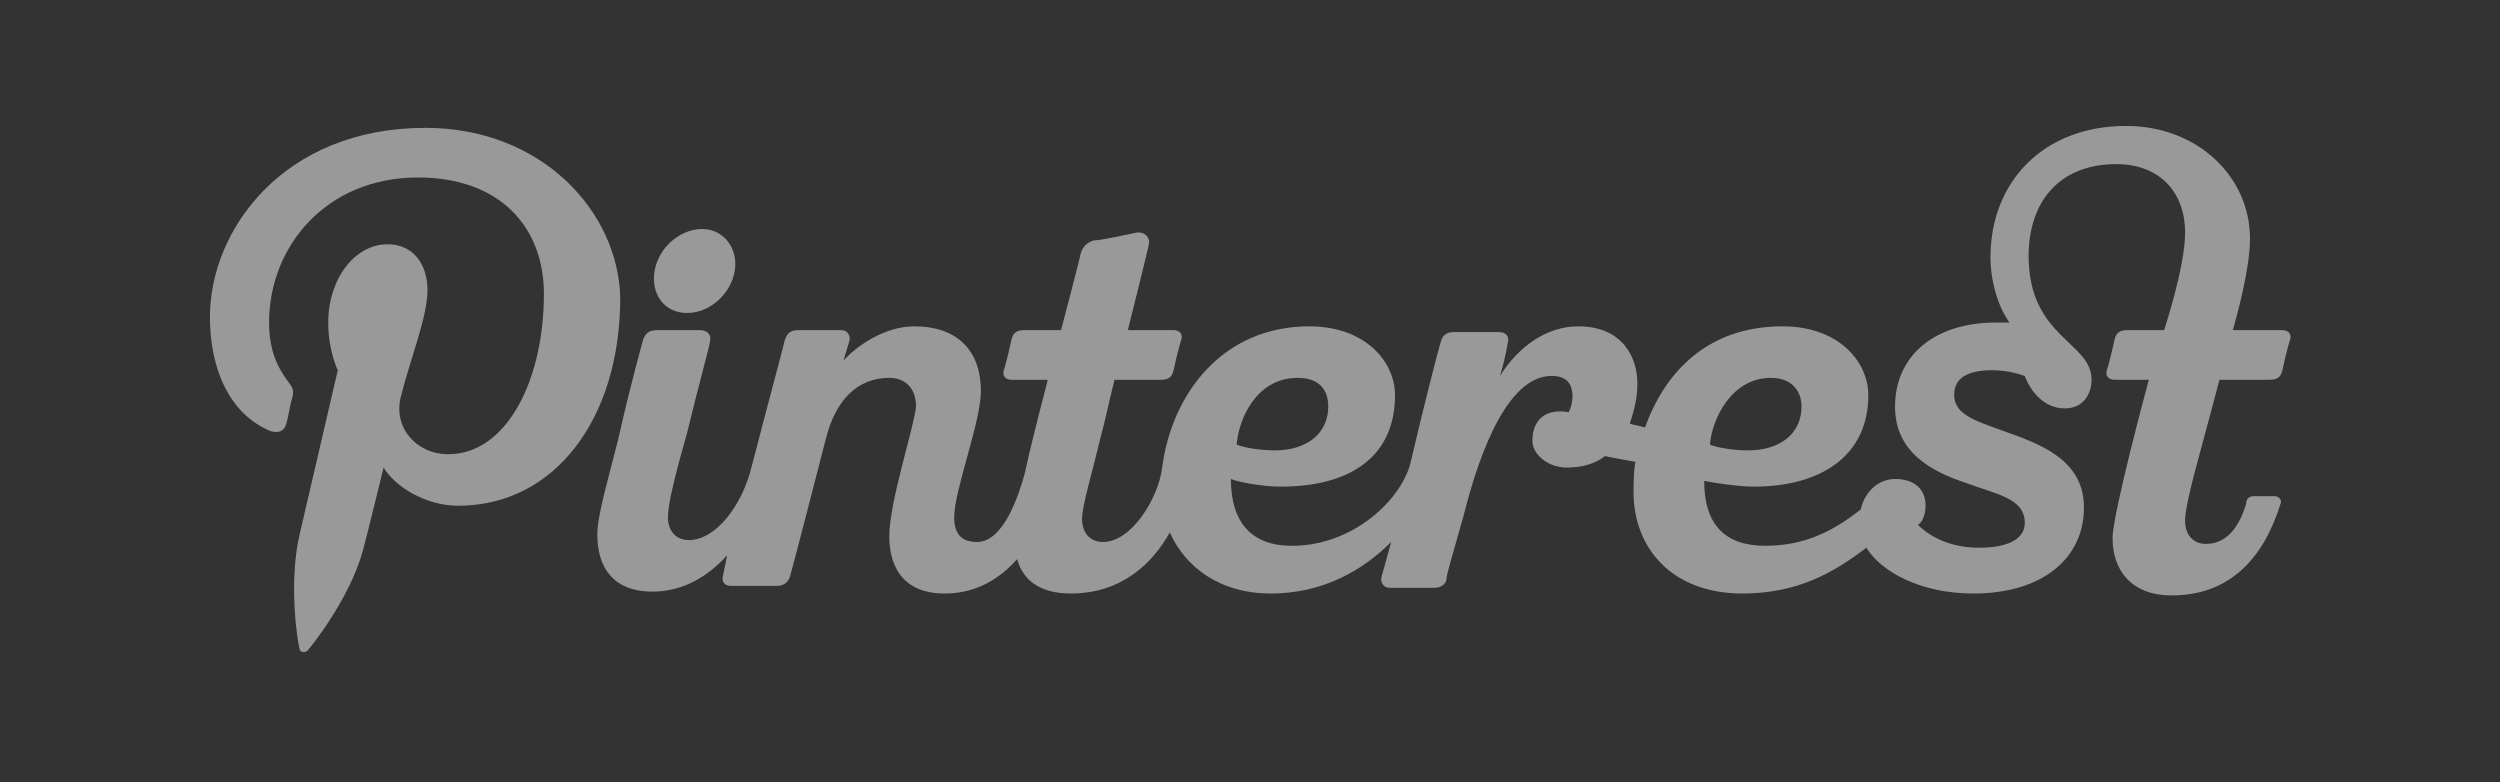 <?xml version="1.0" encoding="utf-8"?>
<!-- Generator: Adobe Illustrator 27.6.1, SVG Export Plug-In . SVG Version: 6.00 Build 0)  -->
<svg version="1.1" id="Ebene_1" xmlns:v="https://vecta.io/nano"
	 xmlns="http://www.w3.org/2000/svg" xmlns:xlink="http://www.w3.org/1999/xlink" x="0px" y="0px" viewBox="0 0 131 41"
	 style="enable-background:new 0 0 131 41;" xml:space="preserve">
<rect x="0" y="0" width="131" height="41" fill="#333333" stroke="none"/>
<style type="text/css">
	.st0{opacity:0.5;fill:#FFFFFF;}
</style>
<path class="st0" d="M36,16.4c1.2,0,2.3-1,2.5-2.2c0.2-1.2-0.6-2.2-1.7-2.2c-1.2,0-2.3,1-2.5,2.2C34.1,15.4,34.8,16.4,36,16.4z"/>
<path class="st0" d="M116.3,19.9c0,0,2.6,0,2.6,0c0.4,0,0.6-0.1,0.7-0.5c0.1-0.5,0.3-1.3,0.4-1.6c0.1-0.3-0.1-0.5-0.4-0.5
	c-0.1,0-1.3,0-2.6,0c0.2-0.7,0.9-3.2,0.9-4.8c0-3.2-2.7-5.9-6.5-5.9c-4.3,0-7.1,2.9-7.1,6.9c0,1.2,0.4,2.6,1,3.4c-0.2,0-0.5,0-0.7,0
	c-3.3,0-5.3,1.8-5.3,4.4c0,2.4,1.9,3.4,3.7,4c1.6,0.6,3.1,0.8,3.1,2.1c0,0.8-0.8,1.3-2.4,1.3c-1.9,0-2.9-0.9-3.2-1.2
	c0.2-0.1,0.4-0.5,0.4-1c0-0.8-0.5-1.4-1.6-1.4c-0.9,0-1.6,0.7-1.8,1.6c-1.4,1.1-2.9,1.9-5,1.9c-2.1,0-3.2-1.1-3.2-3.4
	c0.5,0.1,1.8,0.3,2.6,0.3c3.5,0,6-1.6,6-4.8c0-1.7-1.5-3.6-4.5-3.6h0c-4,0-6.2,2.5-7.2,5.3c-0.3-0.1-0.5-0.1-0.8-0.2
	c0.2-0.6,0.4-1.3,0.4-2.1c0-1.4-0.8-3-3.1-3c-1.6,0-3.1,1-4.1,2.6c0.3-1,0.4-1.7,0.4-1.7c0.1-0.3,0-0.6-0.5-0.6c-0.5,0-2.3,0-2.3,0
	c-0.3,0-0.6,0.1-0.7,0.5c-0.1,0.3-0.9,3.4-1.6,6.4c-0.5,1.9-3,4.3-6.2,4.3c-2.1,0-3.2-1.2-3.2-3.5c0.5,0.2,1.8,0.4,2.6,0.4
	c3.7,0,6-1.6,6-4.8c0-1.7-1.5-3.6-4.5-3.6h0c-4.5,0-7.2,3.5-7.7,7.4c-0.2,1.6-1.6,3.9-3.1,3.9c-0.7,0-1.1-0.5-1.1-1.2
	c0-0.7,0.5-2.3,1-4.4c0.2-0.7,0.4-1.7,0.7-2.9c1.3,0,2.4,0,2.4,0c0.4,0,0.6-0.1,0.7-0.5c0.1-0.5,0.3-1.3,0.4-1.6
	c0.1-0.3-0.1-0.5-0.4-0.5c-0.1,0-2.4,0-2.4,0s1.1-4.4,1.1-4.5c0.1-0.4-0.3-0.7-0.7-0.6c0,0-1.8,0.4-2.2,0.4
	c-0.3,0.1-0.6,0.3-0.7,0.8c0,0.1-1,3.9-1,3.9s-1.9,0-1.9,0c-0.4,0-0.6,0.1-0.7,0.5c-0.1,0.5-0.3,1.3-0.4,1.6
	c-0.1,0.3,0.1,0.5,0.4,0.5c0.1,0,0.9,0,1.9,0c0,0.1-0.7,2.6-1.2,4.9c-0.3,1.1-1.1,3.6-2.5,3.6c-0.8,0-1.2-0.4-1.2-1.3
	c0-1.4,1.4-5,1.4-6.6c0-2.1-1.2-3.4-3.5-3.4c-1.5,0-3,1-3.7,1.8c0,0,0.2-0.7,0.3-1c0.1-0.3-0.1-0.6-0.4-0.6c-0.5,0-1.8,0-2.3,0
	c-0.5,0-0.6,0.3-0.7,0.6c0,0.1-0.9,3.4-1.7,6.5c-0.5,2.1-1.9,3.9-3.3,3.9c-0.7,0-1.1-0.5-1.1-1.2c0-0.7,0.4-2.3,1-4.4
	c0.6-2.5,1.2-4.6,1.2-4.8c0.1-0.3-0.1-0.6-0.5-0.6c-0.5,0-1.8,0-2.3,0c-0.4,0-0.6,0.2-0.7,0.5c0,0-0.7,2.5-1.3,5.2
	c-0.5,2-1.1,4-1.1,5c0,1.7,0.8,3,2.9,3c1.6,0,2.9-0.8,3.9-1.9c-0.1,0.6-0.2,0.9-0.2,1c-0.1,0.3,0,0.6,0.4,0.6c0.5,0,1.9,0,2.4,0
	c0.4,0,0.6-0.2,0.7-0.5c0.1-0.3,1.9-7.3,1.9-7.3c0.5-1.9,1.6-3.1,3.3-3.1c0.8,0,1.4,0.5,1.4,1.5c-0.1,1.1-1.4,5-1.4,6.8
	c0,1.3,0.5,3,2.9,3c1.7,0,2.9-0.8,3.8-1.8c0.3,1.1,1.2,1.8,2.8,1.8c2.7,0,4.3-1.6,5.2-3.2c0.8,1.8,2.6,3.2,5.3,3.2
	c2.7,0,4.8-1.2,6.3-2.7c-0.3,1.1-0.5,1.8-0.5,1.8c-0.1,0.3,0.1,0.6,0.4,0.6c0.5,0,2.1,0,2.4,0c0.3,0,0.6-0.2,0.6-0.5
	c0-0.2,0.4-1.5,0.9-3.3c0.9-3.6,2.4-7.3,4.6-7.3c0.8,0,1.1,0.4,1.1,1.1c0,0.3-0.1,0.6-0.2,0.8c-1.1-0.2-1.9,0.3-1.9,1.5
	c0,0.7,0.8,1.4,1.8,1.4c0.8,0,1.5-0.2,2-0.6c0.5,0.1,1,0.2,1.6,0.3c-0.1,0.5-0.1,1.1-0.1,1.6c0,2.9,2,5.3,5.7,5.3
	c2.9,0,4.8-1.1,6.5-2.4c0.8,1.3,2.9,2.4,5.6,2.4c3.7,0,5.8-1.9,5.8-4.5c0-2.3-1.9-3.2-3.9-3.9c-1.6-0.6-2.9-0.9-2.9-2
	c0-0.9,0.7-1.3,2-1.3c0.8,0,1.4,0.2,1.7,0.3c0.3,0.8,1,1.7,2.1,1.7c1,0,1.4-0.8,1.4-1.5c0-2-3.3-2.2-3.3-6.5c0-2.7,1.5-4.8,4.6-4.8
	c2.2,0,3.6,1.4,3.6,3.6c0,1.8-1.1,5.1-1.1,5.1s-1.8,0-1.9,0c-0.4,0-0.6,0.1-0.7,0.5c-0.1,0.5-0.3,1.3-0.4,1.6
	c-0.1,0.3,0.1,0.5,0.4,0.5c0.1,0,1.8,0,1.8,0s-1.9,7-1.9,8.3c0,1.7,1,3,3.1,3c3,0,4.8-1.9,5.7-4.8c0.1-0.2-0.1-0.4-0.3-0.4
	c-0.4,0-1,0-1.1,0c-0.2,0-0.4,0.1-0.4,0.4c-0.3,1-0.9,2.1-2.1,2.1c-0.7,0-1.1-0.5-1.1-1.2c0-0.7,0.4-2.2,1-4.4
	C115.8,21.8,116.3,19.9,116.3,19.9z M92.8,19.8c1.1,0,1.6,0.7,1.6,1.5c0,1.4-1.1,2.3-2.8,2.3c-0.6,0-1.5-0.1-2-0.3
	C89.7,22,90.7,19.8,92.8,19.8z M68,19.8c1.2,0,1.6,0.7,1.6,1.5c0,1.4-1.1,2.3-2.8,2.3c-0.6,0-1.5-0.1-2-0.3
	C64.9,22,65.8,19.8,68,19.8z"/>
<path class="st0" d="M22.3,6.7c-7.5,0-11.3,5.4-11.3,9.9c0,2.7,1,5.1,3.2,6c0.4,0.1,0.7,0,0.8-0.4c0.1-0.3,0.2-1,0.3-1.3
	c0.1-0.4,0.1-0.5-0.2-0.9c-0.6-0.8-1-1.7-1-3.1c0-4,3-7.6,7.8-7.6c4.3,0,6.6,2.6,6.6,6.1c0,4.6-2,8.4-5,8.4c-1.7,0-2.9-1.4-2.5-3
	c0.5-2,1.4-4.2,1.4-5.6c0-1.3-0.7-2.4-2.1-2.4c-1.7,0-3.1,1.8-3.1,4.1c0,1.5,0.5,2.5,0.5,2.5s-1.7,7.3-2,8.6c-0.6,2.6-0.1,5.7,0,6
	c0,0.2,0.3,0.2,0.4,0.1c0.2-0.2,2.2-2.7,2.9-5.2c0.2-0.7,1.1-4.4,1.1-4.4c0.6,1,2.2,2,3.9,2c5.1,0,8.5-4.6,8.5-10.9
	C32.4,11.1,28.4,6.7,22.3,6.7z"/>
</svg>
